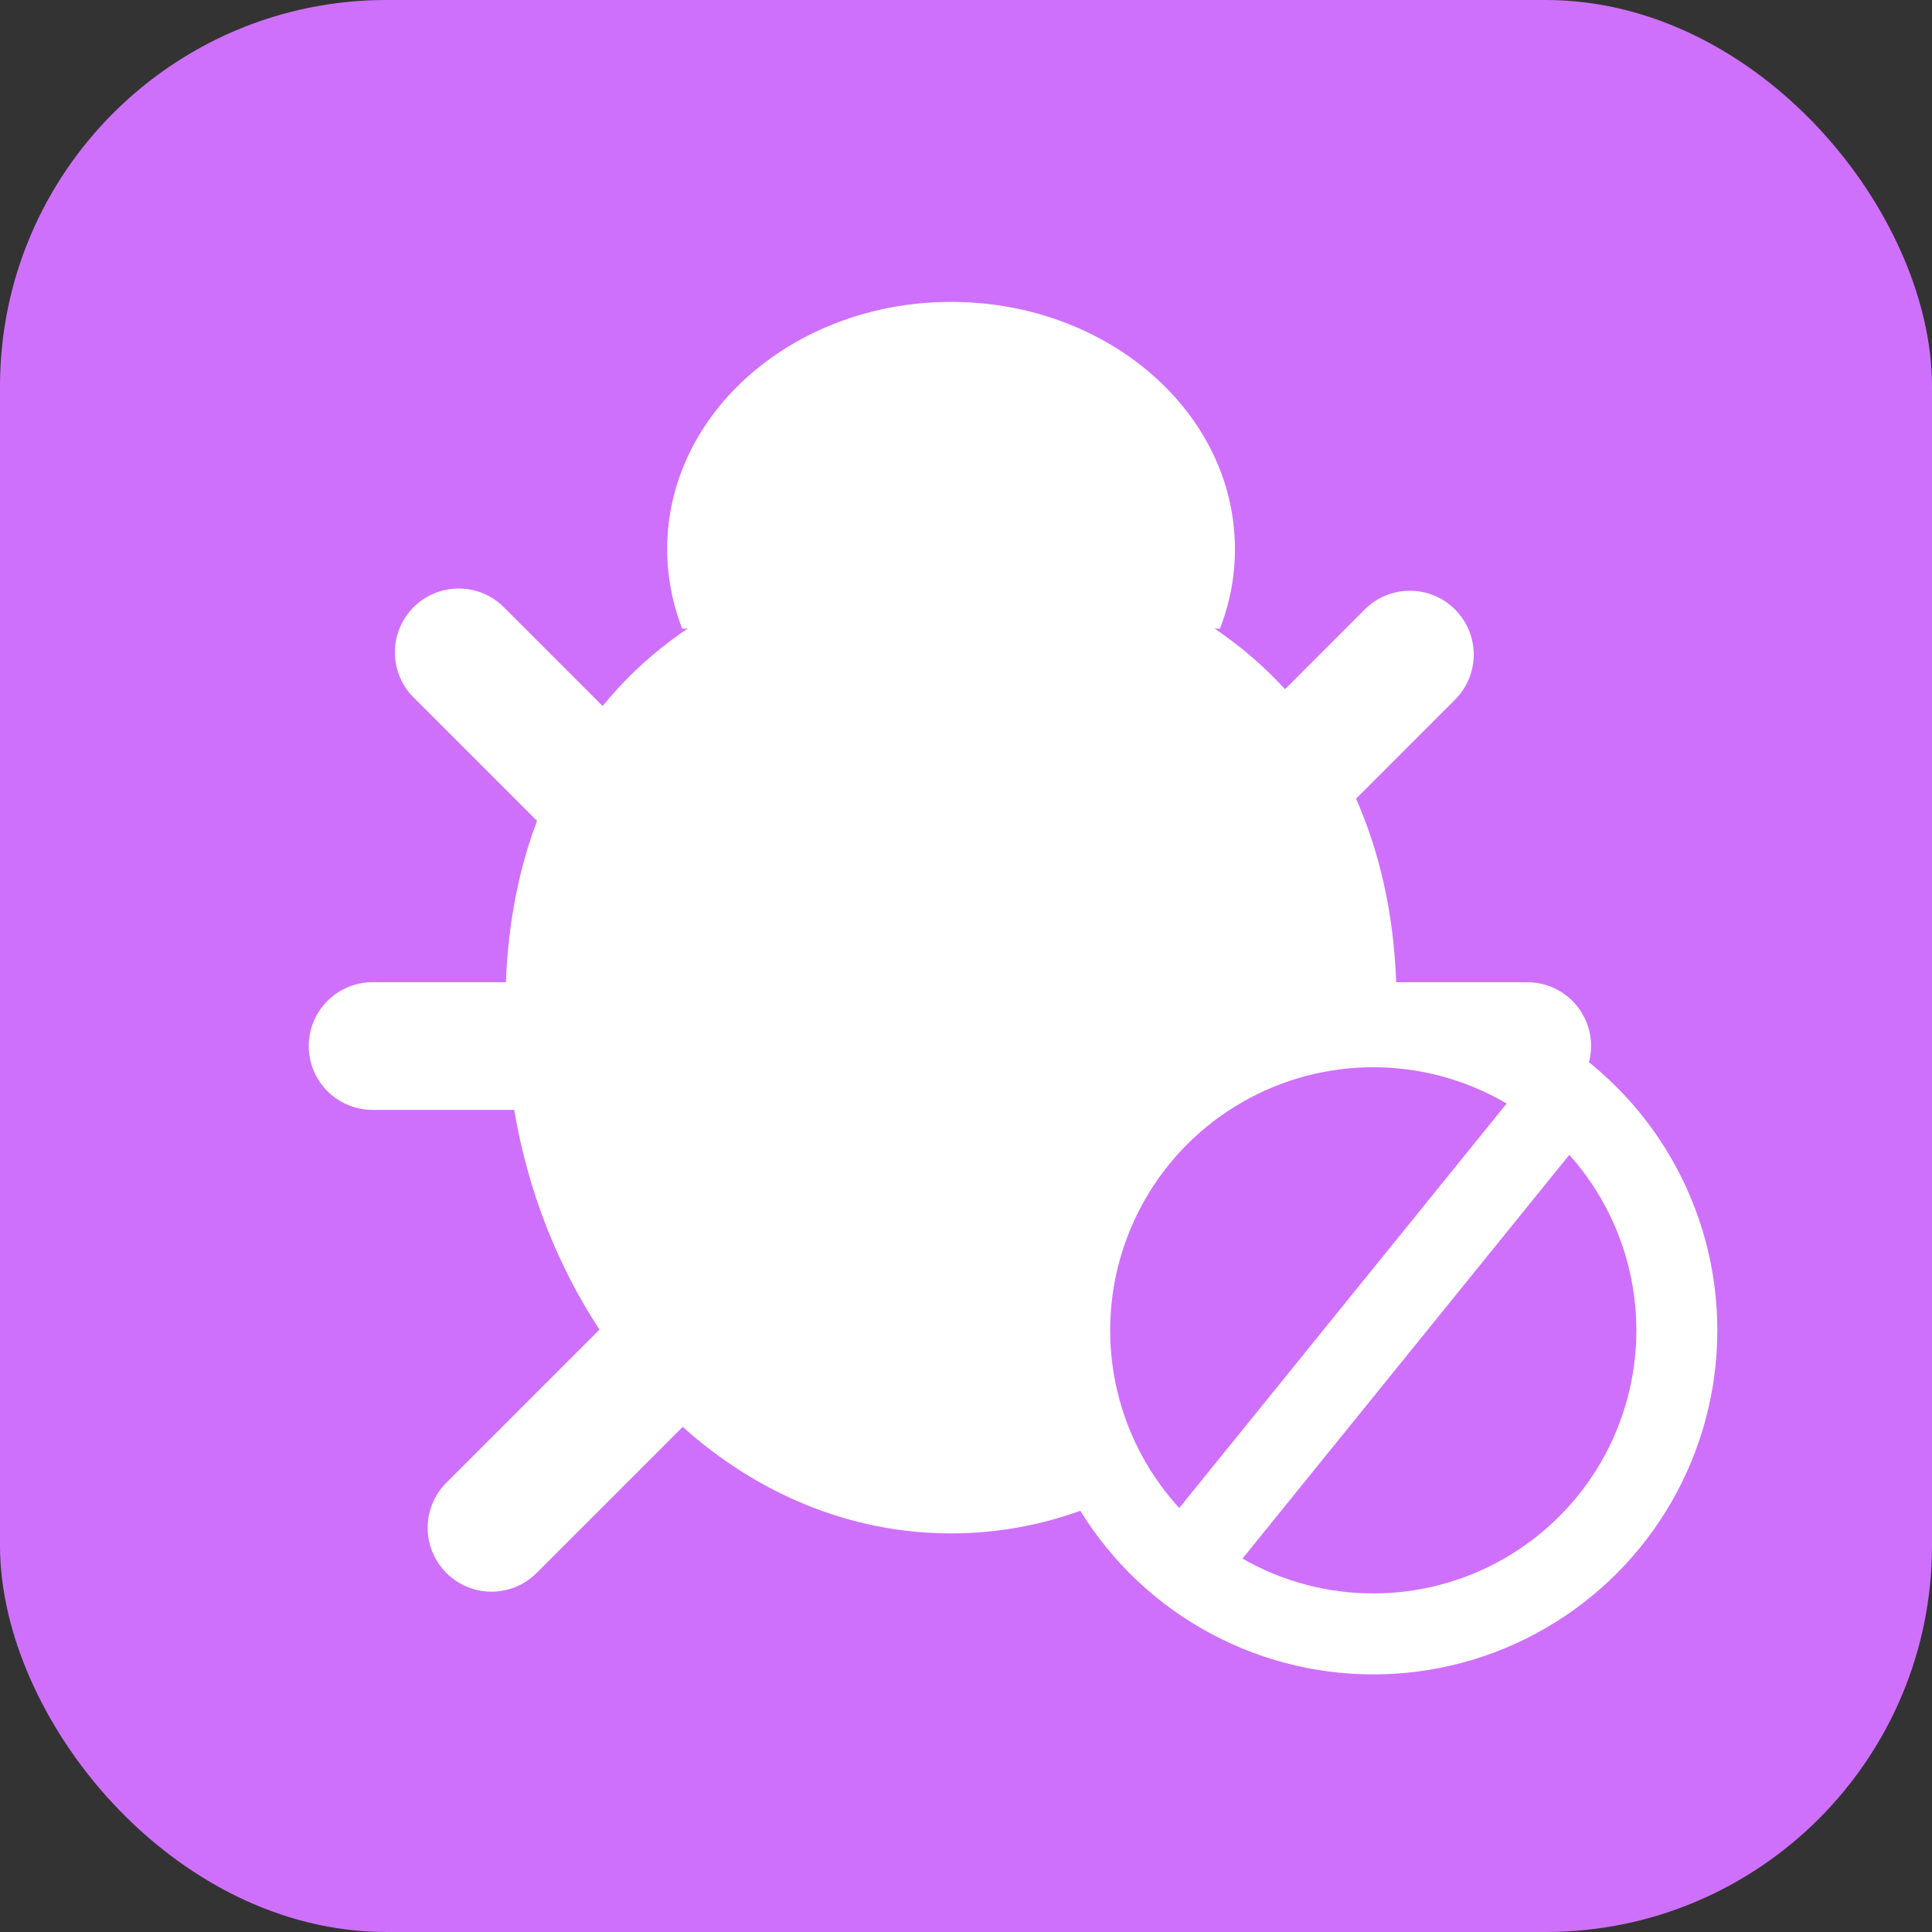 <svg width="45" height="45" viewBox="0 0 45 45" fill="none" xmlns="http://www.w3.org/2000/svg">
<rect x="0" y="0" width="45" height="45" fill="#333333" stroke="none"/>
<rect width="45" height="45" rx="9" fill="#CF70FC"/>
<g clip-path="url(#clip0_267_1487)">
<path d="M35.573 22.878H32.52C32.461 21.268 32.131 19.84 31.585 18.602L33.89 16.297C34.471 15.717 34.471 14.776 33.89 14.195C33.31 13.615 32.369 13.615 31.788 14.195L29.931 16.053C28.029 13.976 25.25 12.881 22.152 12.881C18.866 12.881 15.938 14.114 14.036 16.444L11.735 14.143C11.155 13.563 10.214 13.563 9.633 14.143C9.053 14.723 9.053 15.665 9.633 16.245L12.508 19.12C12.088 20.233 11.836 21.488 11.784 22.878H8.678C7.857 22.878 7.191 23.544 7.191 24.364C7.191 25.185 7.857 25.851 8.678 25.851H11.976C12.299 27.753 12.993 29.495 13.963 30.969L10.397 34.535C9.816 35.116 9.816 36.057 10.397 36.637C10.535 36.776 10.699 36.885 10.879 36.96C11.059 37.035 11.253 37.073 11.448 37.073C11.643 37.073 11.836 37.035 12.017 36.96C12.197 36.885 12.361 36.776 12.499 36.637L15.901 33.235C17.64 34.792 19.805 35.716 22.152 35.716C24.326 35.716 26.342 34.923 28.01 33.57L30.95 36.511C31.088 36.649 31.252 36.758 31.432 36.833C31.613 36.908 31.806 36.946 32.001 36.946C32.197 36.946 32.39 36.908 32.57 36.833C32.751 36.758 32.914 36.649 33.052 36.511C33.633 35.93 33.633 34.989 33.052 34.409L30.044 31.401C31.17 29.839 31.973 27.942 32.328 25.85H35.573C36.394 25.85 37.059 25.185 37.059 24.364C37.059 23.543 36.394 22.878 35.573 22.878Z" fill="white"/>
<path d="M15.889 14.641C15.659 14.052 15.541 13.424 15.54 12.791C15.54 9.61 18.501 7.032 22.152 7.032C25.804 7.032 28.764 9.61 28.764 12.791C28.764 13.438 28.642 14.061 28.415 14.642" fill="white"/>
</g>
<circle cx="31.986" cy="30.986" r="7.071" fill="#CF70FC" stroke="white" stroke-width="1.886"/>
<path d="M36.228 25.8L28.214 35.7" stroke="white" stroke-width="1.886" stroke-linecap="round"/>
<defs>
<clipPath id="clip0_267_1487">
<rect width="30.171" height="30.171" fill="white" transform="translate(7 6.943)"/>
</clipPath>
</defs>
</svg>
